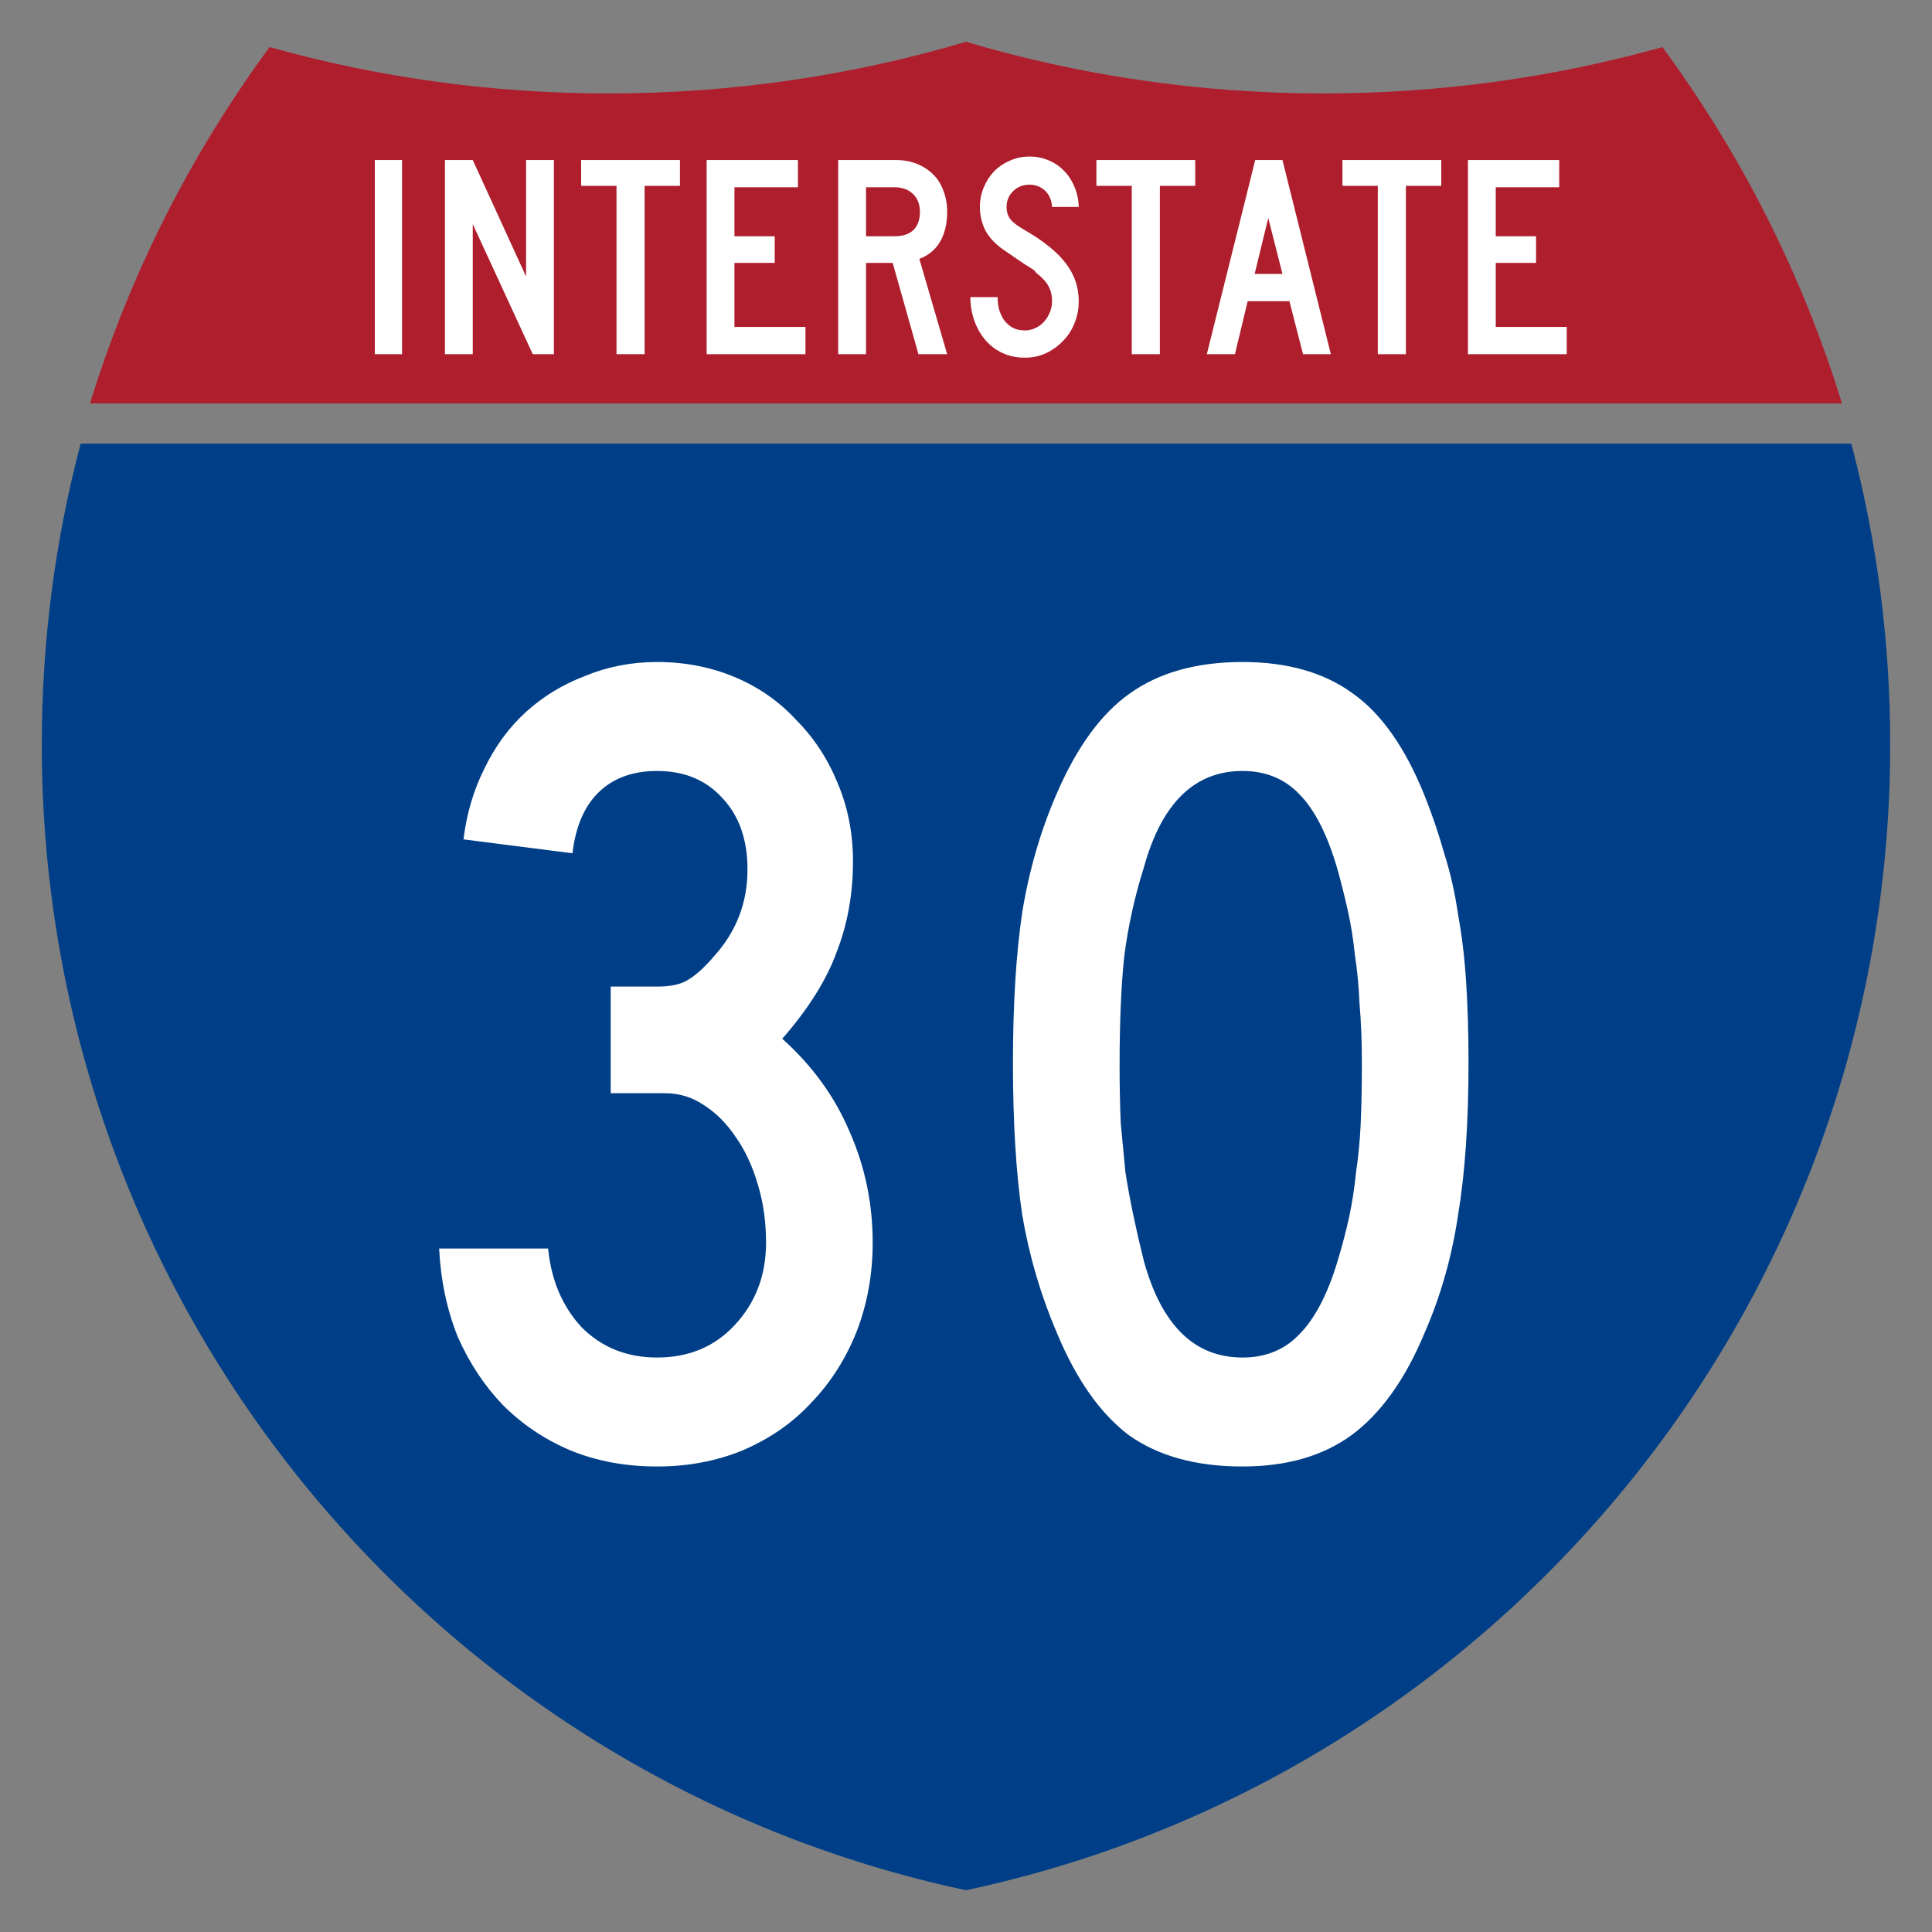 <?xml version="1.0" encoding="UTF-8" standalone="no"?>
<svg
   width="600"
   height="600"
   viewBox="0 0 600 600"
   version="1.1"
   id="svg3"
   xmlns="http://www.w3.org/2000/svg"
   xmlns:svg="http://www.w3.org/2000/svg">
  <rect x="0" y="0" width="600" height="600" fill="#808080" stroke="none"/>
  <defs
     id="defs1">
    <path
       id="a"
       d="M80.753 0c34.676 10.583 71.485 16.277 109.624 16.277     38.139 0 74.947-5.693 109.623-16.276     C334.676 10.583 371.484 16.277 409.623 16.277     c38.139 0 74.948-5.693 109.624-16.277     C569.812 63.908 600 144.678 600 232.5     c0 181.424-128.83 332.754-300 367.499     C128.83 565.254 0 413.924 0 232.5     C0 144.678 30.188 63.908 80.753 0z" />
  </defs>
  <path
     fill="#003f87"
     d="M12.978 231.222     c0-32.308 4.199-63.632 12.08-93.452     h549.884c7.88 29.821 12.079 61.144 12.079 93.452     c0 174.886-123.04 320.939-287.022 355.799     c-163.981-34.86-287.022-180.913-287.022-355.799z"
     id="path1" />
  <path
     fill="#af1e2d"
     d="M27.953 125.291     c12.409-40.285 31.428-77.61 55.77-110.664     c33.517 9.381 68.821 14.393 105.279 14.393     c38.538 0 75.787-5.6 110.998-16.042     c35.212 10.442 72.46 16.042 110.998 16.042     c36.458 0 71.762-5.012 105.279-14.393     c24.341 33.054 43.361 70.379 55.769 110.664     H27.953z"
     id="path2" />
  <!-- 'INTERSTATE' text inside the red top bar -->
  <path
     d="M 116.4,110 V 49.7 h 8.46 V 110 Z m 49.05,0 -18.63,-40.41 V 110 h -8.64 V 49.7 h 8.64 l 16.56,36.18 V 49.7 h 8.64 V 110 Z M 200.19,57.71 V 110 h -8.73 V 57.71 h -10.98 V 49.7 h 30.69 v 8.01 z M 219.45,110 V 49.7 h 28.35 v 8.46 h -19.71 v 15.21 h 12.51 v 8.28 h -12.51 v 19.89 h 22.05 V 110 Z m 65.79,0 -8.01,-28.35 h -8.28 V 110 h -8.64 V 49.7 h 18 q 3.51,0 6.39,1.17 2.97,1.17 5.04,3.24 2.16,2.07 3.24,5.13 1.17,2.97 1.17,6.57 0,5.4 -2.16,9.18 -2.16,3.78 -6.48,5.4 l 8.64,29.61 z m 0.45,-44.19 q 0,-3.51 -2.16,-5.58 -2.16,-2.07 -5.67,-2.07 h -8.91 v 15.21 h 8.91 q 3.78,0 5.76,-1.89 2.07,-1.98 2.07,-5.67 z m 49.32,27.72 q 0,3.69 -1.35,6.93 -1.26,3.15 -3.6,5.49 -2.25,2.34 -5.31,3.78 -2.97,1.35 -6.48,1.35 -3.96,0 -7.11,-1.53 -3.15,-1.53 -5.31,-4.14 -2.16,-2.61 -3.33,-6.03 -1.17,-3.42 -1.17,-7.11 h 8.46 q 0,1.89 0.45,3.78 0.54,1.8 1.53,3.33 1.08,1.44 2.61,2.34 1.62,0.9 3.87,0.9 1.71,0 3.24,-0.72 1.62,-0.72 2.7,-1.98 1.17,-1.26 1.8,-2.88 0.72,-1.71 0.72,-3.51 0,-2.61 -1.08,-4.59 -1.08,-2.07 -3.78,-4.14 -0.45,-0.45 -0.36,-0.45 0.09,-0.09 -0.54,-0.54 -0.63,-0.45 -2.7,-1.71 -1.98,-1.35 -6.57,-4.5 -3.69,-2.52 -5.58,-5.85 -1.8,-3.42 -1.8,-7.47 0,-3.24 1.17,-6.03 1.17,-2.88 3.24,-5.04 2.16,-2.16 4.95,-3.33 2.79,-1.26 6.03,-1.26 3.24,0 5.94,1.17 2.79,1.17 4.77,3.24 2.07,2.07 3.24,4.95 1.26,2.88 1.35,6.3 h -8.28 q -0.18,-3.15 -2.16,-5.04 -1.98,-1.89 -4.86,-1.89 -2.97,0 -5.04,1.98 -2.07,1.98 -2.07,4.95 0,2.25 1.17,3.78 1.17,1.53 4.5,3.42 8.73,5.04 12.69,10.26 4.05,5.22 4.05,11.79 z M 360.21,57.71 V 110 h -8.73 V 57.71 h -10.98 V 49.7 h 30.69 v 8.01 z m 44.46,52.29 -4.23,-16.47 h -12.96 l -3.96,16.47 h -8.73 l 15.03,-60.3 h 8.46 l 15.03,60.3 z m -10.8,-42.3 -4.23,17.37 h 8.64 z m 42.75,-9.99 V 110 h -8.73 V 57.71 h -10.98 V 49.7 h 30.69 v 8.01 z M 455.88,110 V 49.7 h 28.35 v 8.46 h -19.71 v 15.21 h 12.51 v 8.28 h -12.51 v 19.89 h 22.05 V 110 Z"
     id="text2"
     style="font-size:90px;font-family:'Roadgeek 2005 Series C';text-anchor:middle;fill:#ffffff"
     aria-label="INTERSTATE" />
  <!-- Route number text -->
  <path
     d="m 271.02,385.951 q 0,14.76 -5.04,27.72 -5.04,12.6 -14.04,21.96 -8.64,9.36 -21.24,14.76 -12.24,5.04 -26.64,5.04 -14.76,0 -27,-5.04 -11.88,-5.04 -20.88,-14.04 -8.64,-9 -14.04,-21.24 -5.04,-12.6 -5.76,-27.36 h 33.84 q 1.44,14.76 10.44,24.48 9.36,9.36 23.4,9.36 14.76,0 24.12,-10.08 9.72,-10.44 9.72,-25.56 0,-9.72 -2.52,-18 -2.52,-8.64 -6.84,-14.76 -4.32,-6.48 -10.08,-10.08 -5.4,-3.6 -11.88,-3.6 h -16.92 v -33.12 h 14.4 q 6.48,0 9.72,-2.16 3.6,-2.16 7.92,-7.2 10.44,-11.52 10.44,-27 0,-14.04 -7.92,-22.32 -7.56,-8.28 -20.16,-8.28 -11.52,0 -18.36,6.84 -6.48,6.48 -7.92,18.72 l -33.84,-4.32 q 1.44,-11.88 6.48,-21.96 5.04,-10.44 12.96,-17.64 7.92,-7.2 18.36,-11.16 10.44,-4.32 22.32,-4.32 12.96,0 24.12,4.68 11.16,4.68 19.08,13.32 8.28,8.28 12.96,19.8 4.68,11.16 4.68,24.12 0,15.12 -5.04,28.08 -4.68,12.96 -16.92,27 14.04,12.6 20.88,28.8 7.2,16.2 7.2,34.56 z m 185.04,-55.8 q 0,27.72 -3.24,47.16 -2.88,19.44 -10.44,36.72 -9,21.6 -22.68,31.68 -13.32,9.72 -33.84,9.72 -21.6,0 -35.28,-9.72 -13.32,-10.08 -22.32,-31.68 -7.56,-17.64 -10.8,-36.72 -2.88,-19.44 -2.88,-47.16 0,-27.36 2.88,-46.8 3.24,-19.8 10.8,-37.08 9.36,-21.6 22.68,-30.96 13.68,-9.72 34.92,-9.72 20.88,0 34.2,9.72 13.32,9.36 22.32,31.68 3.6,9 6.12,18 2.88,9 4.32,19.08 1.8,9.72 2.52,21.24 0.72,11.16 0.72,24.84 z m -33.12,0 q 0,-10.08 -0.72,-18.36 -0.36,-8.28 -1.44,-15.12 -0.72,-7.2 -2.16,-13.68 -1.44,-6.48 -3.24,-12.96 -4.68,-16.2 -11.88,-23.4 -6.84,-7.2 -17.64,-7.2 -22.32,0 -30.6,29.88 -4.32,13.68 -6.12,27.72 -1.44,13.68 -1.44,33.84 0,9.72 0.36,18 0.72,7.92 1.44,15.12 1.08,6.84 2.52,13.68 1.44,6.84 3.24,14.04 8.28,29.88 30.6,29.88 10.8,0 17.64,-7.2 7.2,-7.2 11.88,-22.68 2.16,-7.2 3.6,-13.68 1.44,-6.84 2.16,-14.04 1.08,-7.2 1.44,-15.12 0.36,-8.28 0.36,-18.72 z"
     id="text3"
     style="font-size:360px;font-family:'Roadgeek 2005 Series C';letter-spacing:0.02em;text-anchor:middle;fill:#ffffff"
     aria-label="30" />
</svg>
